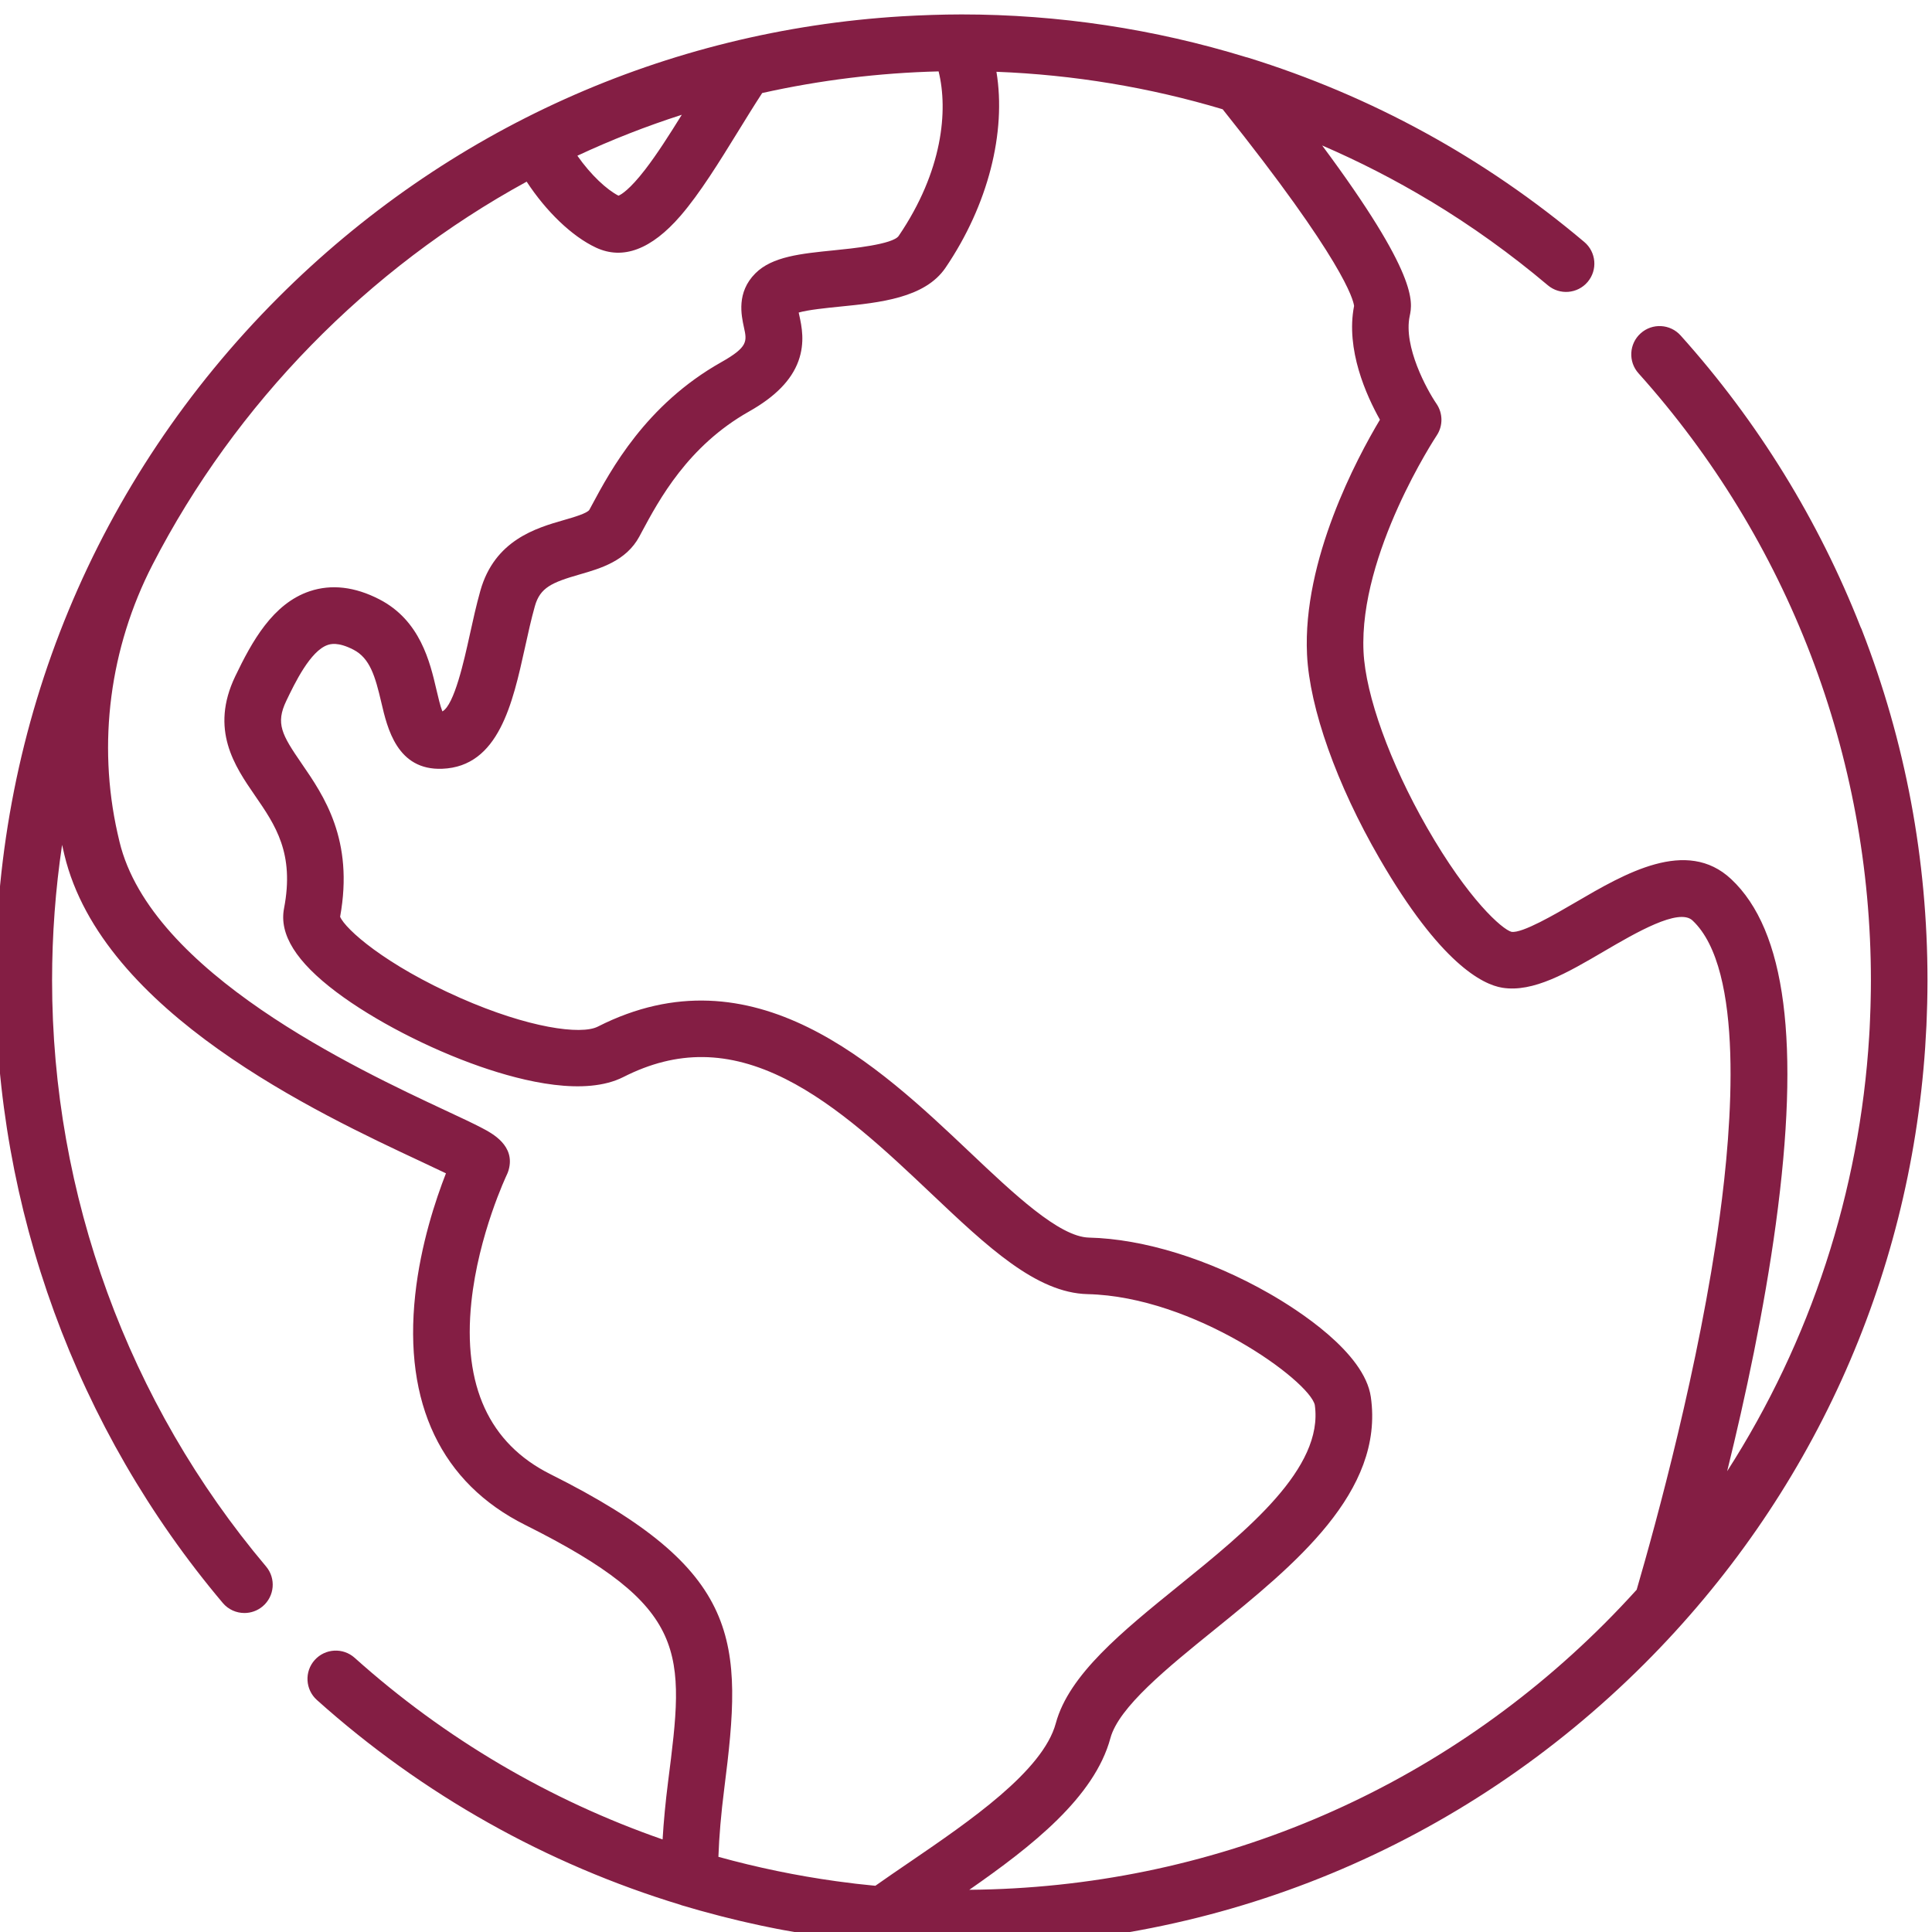 <?xml version="1.0" encoding="UTF-8"?> <svg xmlns="http://www.w3.org/2000/svg" id="_лой_1" data-name="Слой 1" viewBox="0 0 450 450"> <defs> <style> .cls-1 { fill: #841e44; } </style> </defs> <path class="cls-1" d="M433.65,146.66c-.09-.23-.19-.45-.31-.67-9.72-24.72-23.82-47.72-41.89-67.85-2.43-2.71-6.6-2.94-9.31-.5-2.71,2.43-2.93,6.6-.5,9.31,34.9,38.89,54.13,89.12,54.13,141.42,0,1.55-.02,3.1-.06,4.65-.01,.54-.03,1.09-.04,1.63-.03,.98-.07,1.95-.11,2.92-.03,.69-.06,1.38-.09,2.06-.03,.57-.07,1.14-.1,1.71-2.21,36.19-13.64,71.03-33.08,101.33,4.26-17.27,8.61-37.61,11.33-57.56,5.74-42.14,2.34-68.42-10.4-80.35-10.38-9.72-24.74-1.32-36.28,5.43-4.64,2.71-12.41,7.25-14.89,6.85-2.12-.55-10.02-7.43-19.7-24.33-8.62-15.06-14.27-30.73-14.76-40.91-1.09-22.88,16.86-50.09,17.04-50.36,1.5-2.24,1.47-5.18-.05-7.4-2.24-3.27-7.73-13.32-6.24-20.4,.69-3.28,2.02-9.59-20.39-39.76,8.62,3.72,17.01,8.02,25.1,12.89,.06,.03,.11,.06,.17,.09,9.54,5.76,18.65,12.29,27.29,19.58,2.78,2.35,6.94,2,9.29-.78,2.35-2.78,2-6.94-.78-9.29-23.2-19.58-49.59-34.04-78.45-42.98-.11-.04-.23-.05-.34-.08-21.35-6.56-43.68-9.95-66.28-9.95-2.31,0-4.62,.05-6.92,.12-.25,0-.5,.02-.75,.03-1.91,.06-3.82,.15-5.72,.26-.18,.01-.36,.02-.55,.03-54.86,3.33-105.97,26.27-145.17,65.46C22.35,111.77-1.05,168.27-1.05,228.37c0,53.03,18.8,104.52,52.94,144.99,1.3,1.55,3.17,2.34,5.04,2.34,1.5,0,3.01-.51,4.25-1.55,2.78-2.35,3.14-6.51,.79-9.29C29.83,326.76,12.13,278.29,12.13,228.37c0-10.67,.79-21.22,2.33-31.59,.02,.07,.03,.14,.05,.21,.16,.7,.32,1.4,.49,2.13,8.81,36.7,59.01,60.17,83.14,71.46,1.94,.91,4.01,1.88,5.73,2.71-2.37,6.06-5.89,16.56-7.16,28.3-2.75,25.31,6.1,43.84,25.6,53.59,38.47,19.23,37.17,29.46,33.3,59.8-.61,4.82-1.03,9.27-1.28,13.46-26.25-9.13-50.65-23.41-71.72-42.3-2.71-2.43-6.88-2.2-9.31,.51-2.43,2.71-2.2,6.88,.51,9.31,24.65,22.09,53.57,38.26,84.69,47.71,.09,.03,.16,.07,.25,.1,2.85,.86,5.73,1.65,8.62,2.4,.28,.07,.56,.15,.84,.22,1.34,.34,2.68,.67,4.02,.99,.46,.11,.93,.22,1.39,.32,1.23,.28,2.46,.56,3.69,.82,.62,.13,1.23,.25,1.85,.38,1.12,.23,2.25,.46,3.38,.66,.84,.16,1.69,.3,2.54,.45,.93,.16,1.85,.33,2.78,.48,1.78,.29,3.56,.55,5.35,.8,.44,.06,.88,.11,1.32,.17,1.45,.19,2.9,.37,4.35,.53,.48,.05,.95,.1,1.43,.15,1.46,.15,2.91,.29,4.38,.42,.17,.01,.33,.03,.5,.05,.07,0,.13,0,.2,0,6.15,.51,12.34,.78,18.56,.78,60.1,0,116.6-23.4,159.1-65.9,38.8-38.8,61.67-89.28,65.36-143.51,.02-.24,.03-.48,.04-.72,.09-1.44,.18-2.88,.25-4.33,.03-.72,.05-1.45,.08-2.17,.04-1.01,.08-2.01,.1-3.02,.04-1.78,.07-3.56,.07-5.34,0-28.19-5.15-55.68-15.3-81.71ZM158.81,26.72c-2.89,4.66-5.81,9.24-8.56,12.8-3.61,4.67-5.56,5.8-6.19,6.06-2.7-1.38-6.41-4.78-9.58-9.31,7.9-3.69,16.02-6.87,24.33-9.54Zm53.15,406.94c-2.81,1.92-5.51,3.76-8.07,5.57-.34-.03-.67-.07-1.01-.1-1.17-.12-2.34-.23-3.5-.37-1.12-.13-2.24-.28-3.36-.43-.41-.05-.82-.1-1.23-.16-9.3-1.29-18.47-3.19-27.46-5.68,.17-4.8,.62-10.04,1.36-15.86,4.4-34.56,4.45-50.79-40.48-73.26-14.26-7.13-20.46-20.61-18.42-40.08,1.65-15.77,8.21-29.56,8.27-29.69,.16-.34,.3-.69,.4-1.05,1.64-5.7-3.82-8.57-6.15-9.79-2.09-1.1-4.95-2.44-8.58-4.13-20.52-9.6-68.58-32.07-75.9-62.59-.16-.66-.31-1.3-.45-1.94-4.72-20.98-1.82-43.21,8.16-62.59,19.32-37.51,50.11-68.98,87.13-89.2,4.53,6.93,10.55,12.75,16.14,15.36,6.28,2.94,12.92,.44,19.71-7.42,4.52-5.24,9.04-12.57,13.41-19.66,1.85-3,3.75-6.09,5.6-8.92,13.44-3,27.23-4.7,41.09-5.04,2.25,9.1,.96,23.23-9.3,38.32-1.35,1.98-10.94,2.94-15.04,3.35-7.74,.78-14.42,1.44-18.34,5.37-4.43,4.43-3.28,9.73-2.66,12.58,.71,3.23,1,4.57-5.3,8.12-17.58,9.91-25.74,25.13-30.13,33.31l-.56,1.04c-.45,.83-3.75,1.78-5.94,2.41-6.43,1.85-16.14,4.65-19.47,16.48-.95,3.38-1.73,6.92-2.48,10.34-1.28,5.8-3.58,16.26-6.36,17.75-.49-1.21-1.01-3.45-1.38-5.03-1.5-6.44-3.76-16.16-13.31-21.08-5.71-2.94-11.16-3.57-16.21-1.88-8.62,2.89-13.47,11.74-17.34,19.8-5.97,12.45-.12,20.95,4.58,27.78,4.76,6.91,9.25,13.43,6.78,26.28-1.17,6.07,2.82,12.45,12.19,19.5,8.67,6.53,21.5,13.18,33.49,17.35,10.33,3.59,24.49,6.93,33.36,2.44,12.49-6.34,24.48-6.2,37.73,.44,12.23,6.13,23.72,17,33.85,26.59,13.18,12.48,24.56,23.26,36.56,23.54,24.83,.58,51.57,20.14,52.9,25.8,2.13,14.73-15.83,29.28-31.68,42.11-13.16,10.66-25.59,20.72-28.64,32.04-3.01,11.15-20.17,22.86-33.95,32.28Zm169.25-63.38c-2.42,2.67-4.91,5.3-7.48,7.87-39.58,39.58-92.06,61.55-147.96,62.02,14.54-10.12,29.14-21.53,32.87-35.34,1.95-7.2,13.27-16.37,24.22-25.23,18.57-15.04,39.62-32.09,36.43-54.24-1.5-10.38-17.06-20.31-23.69-24.1-13.92-7.96-29.21-12.7-41.96-13h0c-6.92-.16-17.54-10.21-27.8-19.93-21.23-20.1-50.31-47.64-86.6-29.21-3.9,1.98-16.16,.32-32.03-6.68-17.56-7.74-26.78-16.04-27.99-18.91,3.26-17.93-3.8-28.19-8.97-35.7-4.62-6.72-6.1-9.31-3.56-14.6,1.95-4.07,5.59-11.65,9.65-13.01,.58-.19,2.33-.78,5.98,1.1,3.84,1.98,5.07,6.17,6.51,12.35,1.38,5.91,3.66,15.81,14.18,15.39,13.16-.51,16.4-15.25,19.27-28.26,.71-3.24,1.45-6.59,2.3-9.61,1.22-4.34,3.97-5.53,10.43-7.39,4.82-1.39,10.82-3.12,13.9-8.82l.57-1.07c4.02-7.49,10.74-20.03,24.98-28.06,6.12-3.45,9.89-7.3,11.51-11.76,1.57-4.34,.75-8.14,.2-10.65-.04-.2-.09-.42-.14-.64,2.18-.64,6.52-1.07,9.57-1.38,9.29-.93,19.82-1.98,24.63-9.06,9.95-14.64,14.18-31.58,11.86-45.64,17.94,.69,35.64,3.63,52.69,8.73,28.17,35.25,30.44,44.38,30.61,45.81-1.99,10.16,2.87,20.89,6.02,26.5-5.34,8.93-18.03,32.64-16.98,54.68,.6,12.52,6.9,30.28,16.88,47.51,14.16,24.47,23.99,29.36,28.59,30.11,7.23,1.17,15.23-3.52,23.7-8.48,7.35-4.3,17.42-10.18,20.61-7.19,12.15,11.37,9.19,48.08,6.34,68.95-4.71,34.57-14.8,71.36-19.34,86.94Z"></path> </svg> 